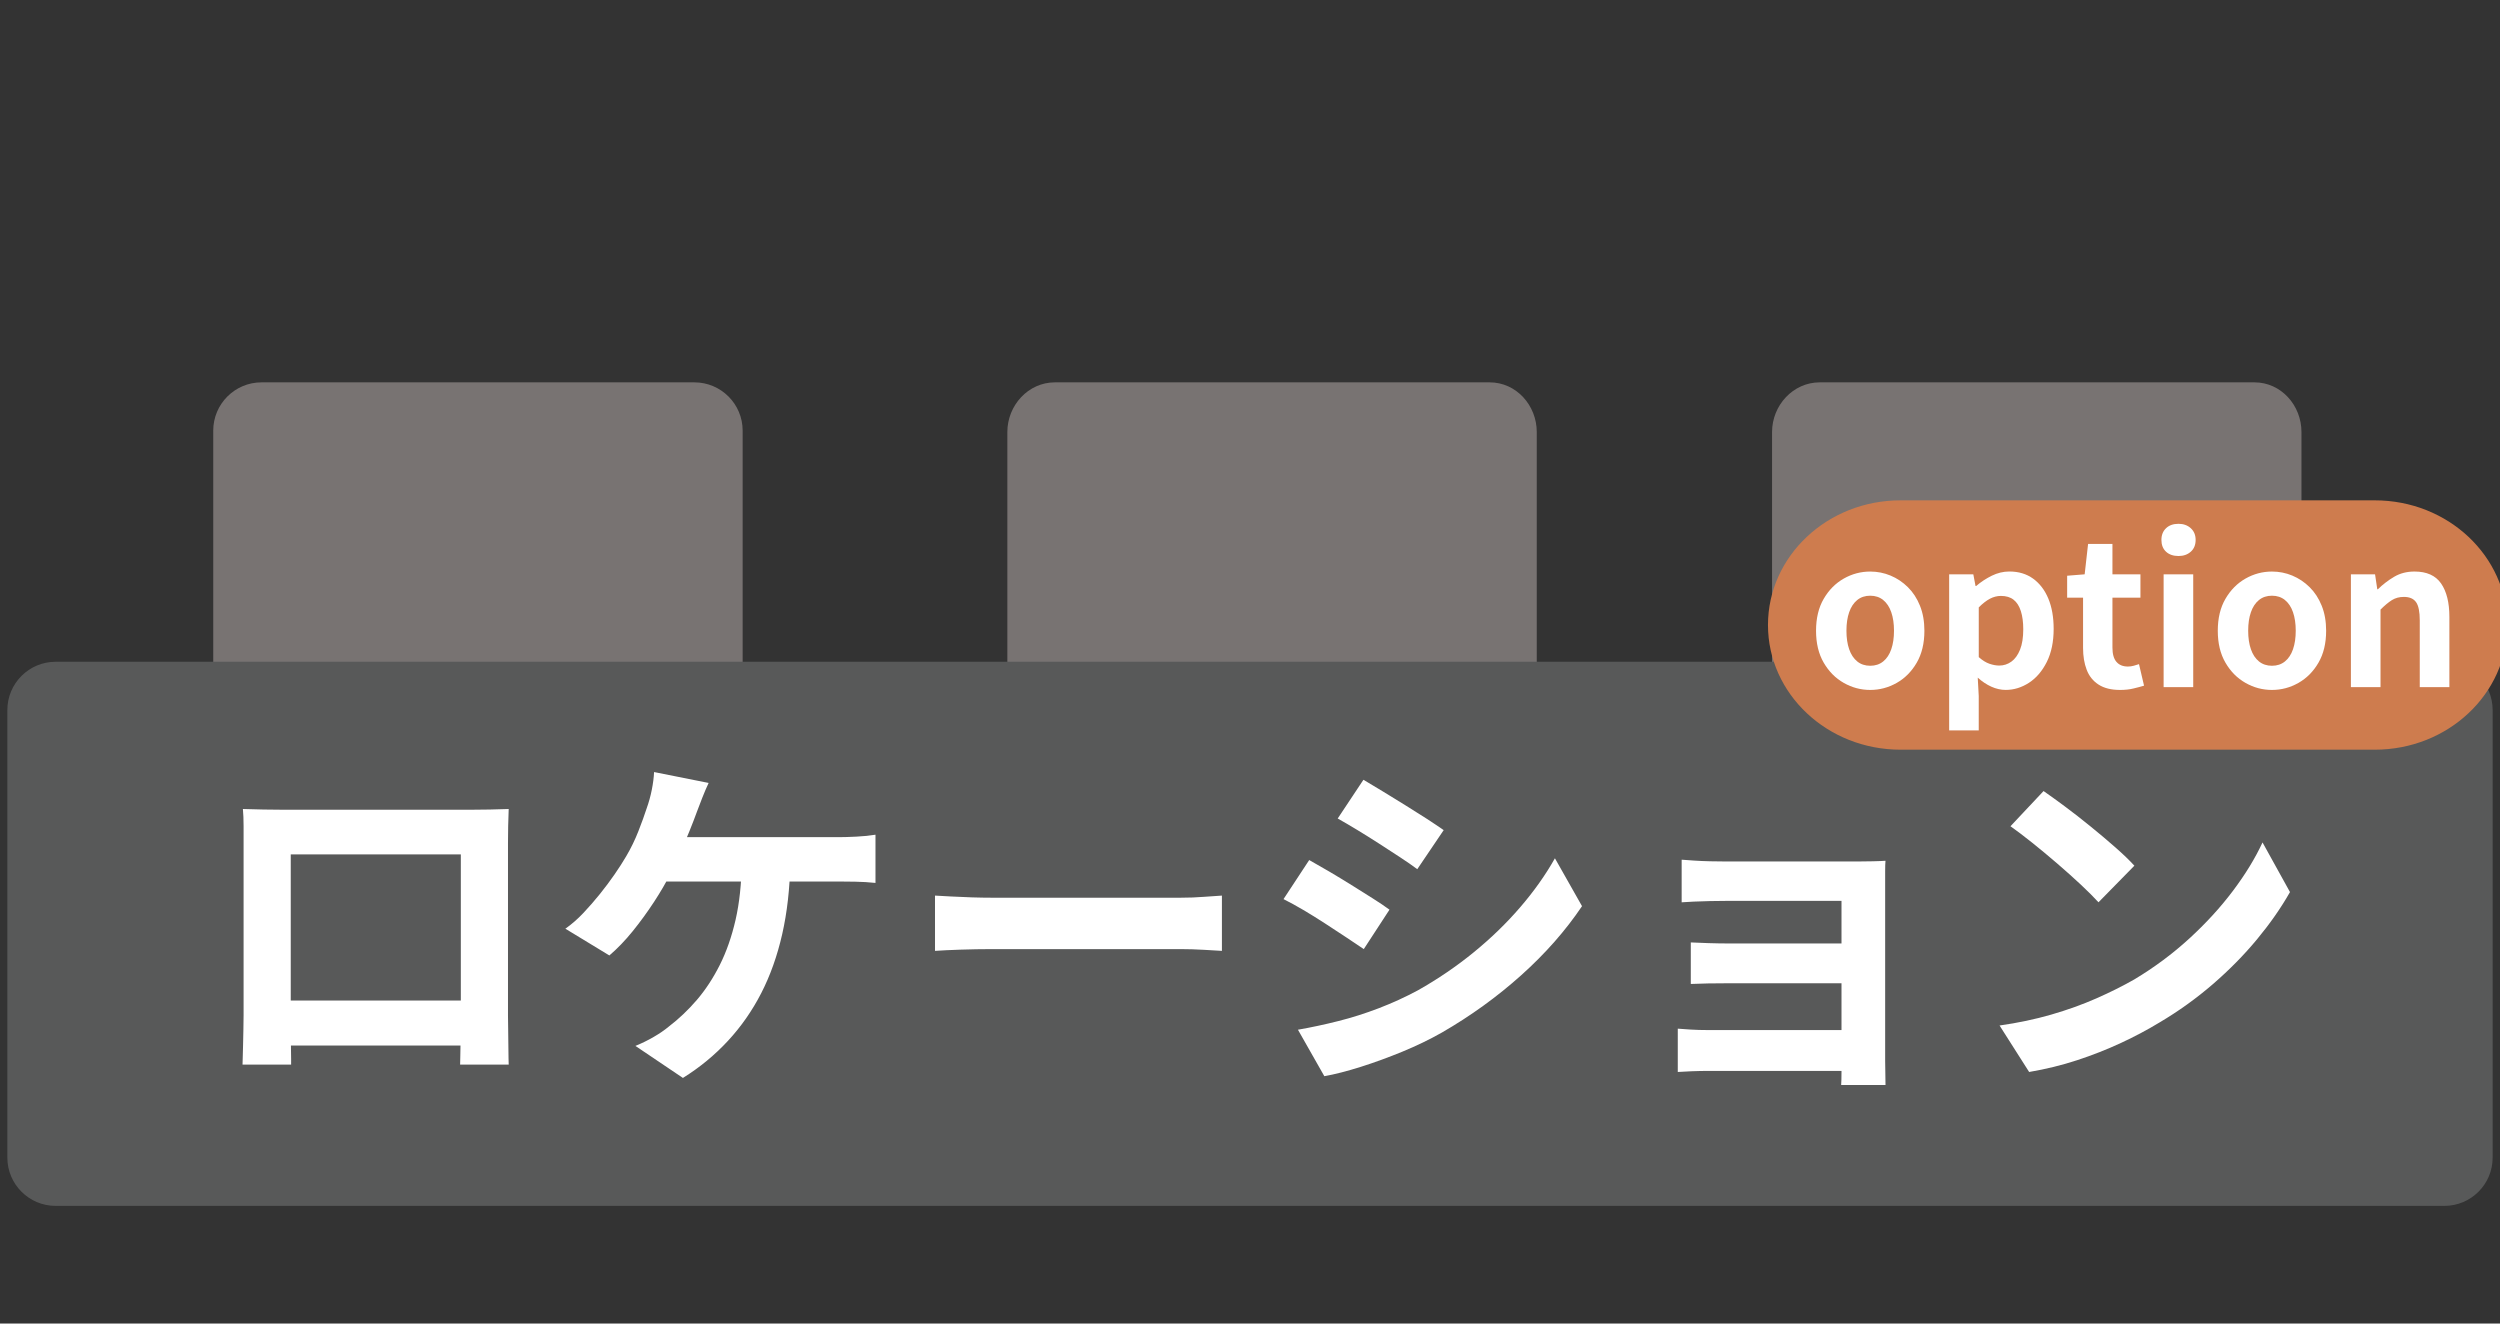 <?xml version="1.0" encoding="utf-8"?>
<!-- Generator: Adobe Illustrator 16.0.0, SVG Export Plug-In . SVG Version: 6.00 Build 0)  -->
<!DOCTYPE svg PUBLIC "-//W3C//DTD SVG 1.1//EN" "http://www.w3.org/Graphics/SVG/1.1/DTD/svg11.dtd">
<svg version="1.1" id="レイヤー_1" xmlns="http://www.w3.org/2000/svg" xmlns:xlink="http://www.w3.org/1999/xlink" x="0px"
	 y="0px" width="170px" height="90px" viewBox="0 0 170 90" enable-background="new 0 0 170 90" xml:space="preserve">
<rect x="0" y="0" width="170" height="90" fill="#333333" stroke="none"/>
<path fill="#787372" d="M50.5,59.715c0,1.814-1.471,3.285-3.284,3.285H17.784c-1.813,0-3.284-1.471-3.284-3.285v-30.43
	c0-1.814,1.471-3.285,3.284-3.285h29.432c1.813,0,3.284,1.471,3.284,3.285V59.715z"/>
<path fill="#787372" d="M71.726,63c-1.813,0-3.226-1.631-3.226-3.445V29.379c0-1.813,1.42-3.379,3.234-3.379h29.563
	c1.813,0,3.203,1.565,3.203,3.379v30.176c0,1.814-1.39,3.445-3.203,3.445H71.5"/>
<path fill="#787372" d="M123.733,63c-1.814,0-3.233-1.631-3.233-3.445V29.379c0-1.813,1.428-3.379,3.242-3.379h29.562
	c1.813,0,3.196,1.565,3.196,3.379v30.176c0,1.814-1.383,3.445-3.196,3.445H123.5"/>
<path fill="#585959" d="M169.5,78.715c0,1.814-1.471,3.285-3.284,3.285H3.784C1.971,82,0.5,80.529,0.5,78.715v-30.43
	C0.5,46.471,1.971,45,3.784,45h162.432c1.813,0,3.284,1.471,3.284,3.285V78.715z"/>
<g>
	<path fill="#FFFFFF" d="M16.517,55.012c0.494,0.017,0.961,0.028,1.4,0.036c0.438,0.008,0.817,0.012,1.137,0.012
		c0.255,0,0.65,0,1.185,0c0.535,0,1.161,0,1.88,0c0.718,0,1.484,0,2.298,0s1.632,0,2.454,0c0.821,0,1.592,0,2.31,0
		c0.719,0,1.345,0,1.879,0c0.535,0,0.922,0,1.161,0c0.304,0,0.667-0.004,1.09-0.012s0.85-0.02,1.28-0.036
		c-0.016,0.367-0.028,0.754-0.036,1.161s-0.012,0.794-0.012,1.161c0,0.224,0,0.57,0,1.041s0,1.029,0,1.676s0,1.333,0,2.059
		c0,0.727,0,1.457,0,2.19c0,0.734,0,1.425,0,2.071s0,1.205,0,1.676s0,0.81,0,1.017c0,0.24,0.004,0.539,0.012,0.898
		c0.008,0.358,0.013,0.718,0.013,1.077c0,0.358,0.003,0.67,0.012,0.934c0.008,0.263,0.012,0.402,0.012,0.419h-3.304
		c0-0.032,0.004-0.228,0.013-0.587c0.008-0.359,0.016-0.786,0.023-1.28c0.008-0.495,0.012-0.958,0.012-1.389
		c0-0.207,0-0.559,0-1.054c0-0.494,0-1.077,0-1.747s0-1.38,0-2.131c0-0.75,0-1.484,0-2.202s0-1.372,0-1.963s0-1.236,0-1.939H19.771
		c0,0.703,0,1.345,0,1.928c0,0.582,0,1.236,0,1.963s0,1.46,0,2.202s0,1.452,0,2.131c0,0.678,0,1.265,0,1.759
		c0,0.495,0,0.847,0,1.054c0,0.287,0,0.61,0,0.97c0,0.358,0.004,0.706,0.013,1.041c0.008,0.335,0.012,0.619,0.012,0.85
		c0,0.231,0,0.363,0,0.396h-3.304c0-0.032,0.004-0.168,0.012-0.407s0.016-0.534,0.024-0.886c0.008-0.351,0.016-0.71,0.023-1.077
		s0.013-0.694,0.013-0.981c0-0.207,0-0.547,0-1.018s0-1.033,0-1.688s0-1.345,0-2.071c0-0.726,0-1.456,0-2.189
		c0-0.734,0-1.425,0-2.071s0-1.2,0-1.664c0-0.462,0-0.798,0-1.005c0-0.335,0-0.722,0-1.161
		C16.564,55.734,16.548,55.347,16.517,55.012z M32.531,68.034v3.064H18.145v-3.064H32.531z"/>
	<path fill="#FFFFFF" d="M48.187,53.24c-0.144,0.304-0.287,0.639-0.431,1.006s-0.263,0.678-0.358,0.934
		c-0.145,0.398-0.315,0.846-0.516,1.34c-0.199,0.495-0.406,0.994-0.622,1.497c-0.215,0.502-0.435,0.961-0.658,1.376
		c-0.304,0.606-0.683,1.257-1.137,1.951c-0.455,0.694-0.938,1.356-1.448,1.986c-0.512,0.631-1.038,1.178-1.58,1.641l-2.992-1.819
		c0.431-0.304,0.841-0.662,1.232-1.077c0.391-0.415,0.766-0.846,1.125-1.293s0.69-0.89,0.993-1.329
		c0.304-0.438,0.566-0.85,0.79-1.232c0.319-0.542,0.595-1.109,0.826-1.7c0.231-0.59,0.419-1.108,0.563-1.556
		c0.144-0.398,0.26-0.817,0.348-1.257c0.087-0.438,0.139-0.842,0.155-1.209L48.187,53.24z M53.741,58.65
		c-0.032,1.771-0.216,3.396-0.551,4.872c-0.335,1.476-0.811,2.813-1.425,4.01c-0.614,1.196-1.368,2.278-2.262,3.243
		c-0.895,0.966-1.915,1.808-3.064,2.525l-3.231-2.178c0.431-0.176,0.846-0.379,1.244-0.611c0.399-0.23,0.742-0.467,1.029-0.706
		c0.687-0.526,1.321-1.129,1.903-1.807c0.583-0.679,1.102-1.469,1.557-2.37c0.454-0.901,0.813-1.928,1.077-3.076
		c0.263-1.149,0.402-2.45,0.419-3.902H53.741z M44.404,56.927c0.271,0,0.671,0,1.197,0s1.141,0,1.844,0c0.701,0,1.439,0,2.214,0
		c0.773,0,1.548,0,2.322,0c0.773,0,1.5,0,2.178,0c0.679,0,1.27,0,1.771,0c0.503,0,0.874,0,1.113,0c0.319,0,0.719-0.012,1.197-0.036
		c0.479-0.023,0.91-0.067,1.293-0.131v3.279c-0.447-0.048-0.906-0.075-1.377-0.084c-0.471-0.008-0.842-0.012-1.113-0.012
		s-0.726,0-1.364,0s-1.381,0-2.227,0s-1.735,0-2.669,0s-1.84,0-2.717,0c-0.878,0-1.66,0-2.346,0c-0.687,0-1.214,0-1.58,0
		L44.404,56.927z"/>
	<path fill="#FFFFFF" d="M63.579,60.9c0.287,0.017,0.654,0.036,1.102,0.061c0.446,0.023,0.913,0.044,1.4,0.06
		c0.486,0.016,0.938,0.023,1.353,0.023c0.398,0,0.894,0,1.484,0c0.59,0,1.232,0,1.927,0s1.412,0,2.154,0s1.48,0,2.215,0
		c0.733,0,1.428,0,2.082,0s1.241,0,1.76,0s0.93,0,1.232,0c0.559,0,1.086-0.02,1.58-0.06c0.495-0.039,0.901-0.067,1.222-0.084v3.759
		c-0.272-0.016-0.679-0.04-1.222-0.072c-0.542-0.031-1.069-0.048-1.58-0.048c-0.303,0-0.718,0-1.244,0c-0.527,0-1.117,0-1.771,0
		s-1.345,0-2.071,0c-0.726,0-1.464,0-2.214,0s-1.473,0-2.167,0c-0.693,0-1.332,0-1.915,0c-0.582,0-1.073,0-1.472,0
		c-0.687,0-1.389,0.013-2.106,0.036c-0.719,0.024-1.301,0.052-1.748,0.084V60.9z"/>
	<path fill="#FFFFFF" d="M89.026,58.483c0.398,0.224,0.85,0.482,1.353,0.777c0.502,0.296,1.009,0.603,1.52,0.922
		s0.993,0.622,1.448,0.909c0.455,0.288,0.834,0.543,1.138,0.767l-1.748,2.681c-0.352-0.239-0.75-0.506-1.197-0.802
		c-0.446-0.295-0.921-0.606-1.424-0.934s-0.998-0.634-1.484-0.922c-0.487-0.287-0.938-0.534-1.353-0.741L89.026,58.483z
		 M88.26,70.021c0.91-0.159,1.823-0.355,2.741-0.587c0.917-0.23,1.835-0.522,2.753-0.873c0.917-0.352,1.808-0.758,2.669-1.222
		c1.356-0.766,2.621-1.627,3.794-2.585c1.174-0.958,2.227-1.979,3.16-3.064c0.934-1.085,1.72-2.193,2.358-3.327l1.843,3.256
		c-1.117,1.66-2.493,3.224-4.129,4.691c-1.637,1.469-3.436,2.77-5.398,3.902c-0.813,0.463-1.704,0.894-2.669,1.293
		c-0.966,0.398-1.915,0.745-2.849,1.041c-0.934,0.295-1.76,0.507-2.478,0.635L88.26,70.021z M92.713,53.025
		c0.383,0.224,0.821,0.486,1.316,0.789c0.494,0.304,1.001,0.615,1.52,0.934c0.519,0.32,1.006,0.627,1.461,0.922
		c0.454,0.296,0.842,0.555,1.161,0.778l-1.796,2.657c-0.319-0.239-0.71-0.511-1.173-0.814c-0.463-0.303-0.941-0.613-1.437-0.934
		c-0.495-0.318-0.985-0.626-1.472-0.921c-0.487-0.296-0.931-0.555-1.329-0.778L92.713,53.025z"/>
	<path fill="#FFFFFF" d="M114.09,69.949c0.207,0.017,0.494,0.036,0.861,0.061c0.367,0.023,0.774,0.035,1.221,0.035
		c0.239,0,0.639,0,1.197,0s1.2,0,1.927,0s1.48,0,2.263,0c0.781,0,1.527,0,2.238,0c0.71,0,1.32,0,1.831,0s0.846,0,1.006,0v2.777
		c-0.208,0-0.575,0-1.102,0s-1.146,0-1.855,0s-1.448,0-2.214,0c-0.767,0-1.509,0-2.227,0s-1.353,0-1.903,0s-0.945,0-1.185,0
		c-0.335,0-0.711,0.008-1.125,0.023c-0.415,0.017-0.727,0.032-0.934,0.049V69.949z M114.353,58.459
		c0.208,0.016,0.487,0.036,0.838,0.06c0.352,0.024,0.719,0.04,1.102,0.048c0.383,0.009,0.726,0.013,1.029,0.013
		c0.383,0,0.878,0,1.484,0s1.265,0,1.975,0s1.416,0,2.119,0c0.701,0,1.355,0,1.963,0c0.606,0,1.108,0,1.508,0
		c0.287,0,0.618-0.004,0.993-0.013c0.375-0.008,0.658-0.02,0.85-0.035c-0.016,0.159-0.023,0.402-0.023,0.729s0,0.619,0,0.874
		c0,0.176,0,0.538,0,1.089s0,1.226,0,2.023s0,1.644,0,2.537s0,1.768,0,2.621c0,0.854,0,1.612,0,2.274s0,1.153,0,1.473
		c0,0.191,0.004,0.458,0.012,0.802c0.008,0.343,0.012,0.618,0.012,0.825h-3.016c0.016-0.207,0.023-0.494,0.023-0.861s0-0.67,0-0.909
		c0-0.415,0-0.946,0-1.593c0-0.646,0-1.348,0-2.106c0-0.758,0-1.523,0-2.298s0-1.496,0-2.166c0-0.671,0-1.233,0-1.688
		c0-0.454,0-0.754,0-0.897c-0.144,0-0.398,0-0.766,0s-0.79,0-1.269,0c-0.479,0-0.994,0-1.544,0c-0.551,0-1.094,0-1.628,0
		c-0.535,0-1.038,0-1.509,0s-0.865,0-1.185,0c-0.304,0-0.646,0.004-1.029,0.012c-0.383,0.009-0.754,0.021-1.113,0.036
		c-0.359,0.017-0.635,0.032-0.826,0.048V58.459z M114.976,64.085c0.318,0.016,0.722,0.032,1.209,0.048
		c0.486,0.016,0.953,0.023,1.4,0.023c0.191,0,0.53,0,1.017,0c0.487,0,1.054,0,1.7,0s1.313,0,1.999,0c0.686,0,1.336,0,1.951,0
		c0.613,0,1.137,0,1.567,0s0.694,0,0.79,0v2.705c-0.111,0-0.379,0-0.802,0s-0.942,0-1.556,0c-0.615,0-1.266,0-1.951,0
		c-0.687,0-1.353,0-1.999,0s-1.209,0-1.688,0c-0.479,0-0.822,0-1.029,0c-0.447,0-0.922,0.004-1.425,0.012
		c-0.503,0.009-0.897,0.021-1.185,0.036V64.085z"/>
	<path fill="#FFFFFF" d="M135.97,69.734c1.244-0.176,2.417-0.423,3.519-0.742s2.122-0.687,3.064-1.102
		c0.941-0.415,1.803-0.846,2.585-1.292c1.356-0.814,2.602-1.74,3.734-2.777s2.122-2.118,2.969-3.244
		c0.846-1.125,1.516-2.222,2.011-3.291l1.867,3.375c-0.606,1.069-1.353,2.139-2.238,3.208s-1.888,2.087-3.004,3.052
		c-1.118,0.966-2.322,1.832-3.615,2.598c-0.813,0.495-1.691,0.962-2.633,1.4c-0.942,0.439-1.936,0.83-2.98,1.173
		c-1.046,0.344-2.135,0.61-3.268,0.803L135.97,69.734z M138.962,53.791c0.414,0.287,0.901,0.639,1.46,1.054s1.137,0.865,1.735,1.353
		c0.599,0.486,1.161,0.961,1.688,1.424c0.527,0.463,0.958,0.878,1.293,1.245l-2.441,2.489c-0.304-0.335-0.703-0.733-1.197-1.197
		c-0.495-0.462-1.029-0.941-1.604-1.436c-0.575-0.495-1.142-0.966-1.7-1.413c-0.559-0.446-1.053-0.821-1.484-1.125L138.962,53.791z"
		/>
</g>
<g>
	<path fill="#CE7C4E" d="M170.5,42.501c0,4.685-4.037,8.478-9.016,8.478h-32.246c-4.978,0-9.015-3.793-9.015-8.478l0,0
		c0-4.683,4.037-8.478,9.015-8.478h32.246C166.463,34.023,170.5,37.818,170.5,42.501L170.5,42.501z"/>
	<g>
		<path fill="#FFFFFF" d="M127.175,46.916c-0.639,0-1.239-0.16-1.801-0.48c-0.562-0.318-1.016-0.778-1.362-1.375
			c-0.348-0.598-0.521-1.322-0.521-2.17c0-0.849,0.173-1.573,0.521-2.171c0.347-0.598,0.801-1.056,1.362-1.376
			c0.562-0.319,1.162-0.479,1.801-0.479c0.483,0,0.945,0.091,1.383,0.274c0.438,0.183,0.831,0.445,1.178,0.788
			s0.621,0.762,0.821,1.26c0.201,0.498,0.302,1.066,0.302,1.705c0,0.849-0.174,1.572-0.521,2.17
			c-0.347,0.598-0.801,1.057-1.362,1.375C128.414,46.756,127.813,46.916,127.175,46.916z M127.175,45.272
			c0.347,0,0.642-0.098,0.883-0.294c0.242-0.196,0.425-0.472,0.548-0.828c0.124-0.356,0.186-0.776,0.186-1.26
			s-0.062-0.904-0.186-1.26c-0.123-0.356-0.306-0.632-0.548-0.828c-0.241-0.196-0.536-0.294-0.883-0.294s-0.642,0.098-0.883,0.294
			c-0.242,0.196-0.425,0.472-0.548,0.828c-0.124,0.356-0.186,0.776-0.186,1.26s0.062,0.903,0.186,1.26
			c0.123,0.356,0.306,0.632,0.548,0.828C126.533,45.174,126.828,45.272,127.175,45.272z"/>
		<path fill="#FFFFFF" d="M132.543,49.668V39.055h1.643l0.151,0.794h0.041c0.319-0.274,0.673-0.507,1.061-0.699
			c0.389-0.191,0.788-0.288,1.198-0.288c0.63,0,1.169,0.163,1.616,0.486c0.447,0.324,0.792,0.776,1.034,1.355
			c0.241,0.58,0.362,1.267,0.362,2.061c0,0.876-0.155,1.625-0.465,2.246c-0.311,0.621-0.715,1.094-1.212,1.418
			c-0.498,0.323-1.025,0.486-1.582,0.486c-0.329,0-0.655-0.074-0.979-0.22c-0.323-0.146-0.632-0.352-0.924-0.616l0.068,1.246v2.342
			H132.543z M135.952,45.258c0.302,0,0.575-0.089,0.822-0.267c0.246-0.178,0.442-0.449,0.589-0.814
			c0.146-0.365,0.219-0.826,0.219-1.383c0-0.484-0.055-0.897-0.164-1.239s-0.274-0.6-0.493-0.773s-0.507-0.26-0.863-0.26
			c-0.255,0-0.504,0.064-0.746,0.191c-0.242,0.128-0.495,0.324-0.76,0.589v3.382c0.246,0.219,0.488,0.37,0.726,0.452
			S135.742,45.258,135.952,45.258z"/>
		<path fill="#FFFFFF" d="M144.168,46.916c-0.603,0-1.091-0.121-1.465-0.363s-0.644-0.578-0.808-1.007
			c-0.165-0.429-0.247-0.926-0.247-1.493v-3.41h-1.082v-1.493l1.191-0.096l0.233-2.068h1.656v2.068h1.904v1.588h-1.904v3.396
			c0,0.438,0.092,0.763,0.274,0.972c0.183,0.21,0.442,0.315,0.78,0.315c0.128,0,0.261-0.018,0.397-0.055
			c0.137-0.036,0.255-0.073,0.355-0.109l0.343,1.465c-0.21,0.063-0.45,0.128-0.719,0.191
			C144.81,46.883,144.506,46.916,144.168,46.916z"/>
		<path fill="#FFFFFF" d="M148.139,37.809c-0.355,0-0.639-0.098-0.849-0.294s-0.314-0.463-0.314-0.801
			c0-0.329,0.104-0.593,0.314-0.794s0.493-0.301,0.849-0.301c0.338,0,0.616,0.101,0.836,0.301c0.219,0.201,0.328,0.465,0.328,0.794
			c0,0.338-0.109,0.605-0.328,0.801C148.755,37.711,148.477,37.809,148.139,37.809z M147.126,46.724v-7.668h2.013v7.668H147.126z"/>
		<path fill="#FFFFFF" d="M154.493,46.916c-0.639,0-1.239-0.16-1.801-0.48c-0.562-0.318-1.016-0.778-1.362-1.375
			c-0.348-0.598-0.521-1.322-0.521-2.17c0-0.849,0.173-1.573,0.521-2.171c0.347-0.598,0.801-1.056,1.362-1.376
			c0.562-0.319,1.162-0.479,1.801-0.479c0.483,0,0.945,0.091,1.383,0.274c0.438,0.183,0.831,0.445,1.178,0.788
			s0.621,0.762,0.821,1.26c0.201,0.498,0.302,1.066,0.302,1.705c0,0.849-0.174,1.572-0.521,2.17
			c-0.347,0.598-0.801,1.057-1.362,1.375C155.732,46.756,155.132,46.916,154.493,46.916z M154.493,45.272
			c0.347,0,0.642-0.098,0.883-0.294c0.242-0.196,0.425-0.472,0.548-0.828c0.124-0.356,0.186-0.776,0.186-1.26
			s-0.062-0.904-0.186-1.26c-0.123-0.356-0.306-0.632-0.548-0.828c-0.241-0.196-0.536-0.294-0.883-0.294s-0.642,0.098-0.883,0.294
			c-0.242,0.196-0.425,0.472-0.548,0.828c-0.124,0.356-0.186,0.776-0.186,1.26s0.062,0.903,0.186,1.26
			c0.123,0.356,0.306,0.632,0.548,0.828C153.852,45.174,154.146,45.272,154.493,45.272z"/>
		<path fill="#FFFFFF" d="M159.861,46.724v-7.668h1.643l0.151,1.013h0.041c0.337-0.329,0.707-0.611,1.109-0.849
			c0.401-0.237,0.862-0.356,1.383-0.356c0.83,0,1.433,0.272,1.808,0.815c0.374,0.543,0.562,1.299,0.562,2.266v4.779h-2.014v-4.533
			c0-0.593-0.084-1.008-0.253-1.246c-0.169-0.237-0.445-0.356-0.828-0.356c-0.311,0-0.582,0.073-0.815,0.219
			c-0.232,0.146-0.49,0.361-0.773,0.644v5.272H159.861z"/>
	</g>
</g>
<g>
</g>
<g>
</g>
<g>
</g>
<g>
</g>
<g>
</g>
<g>
</g>
</svg>
